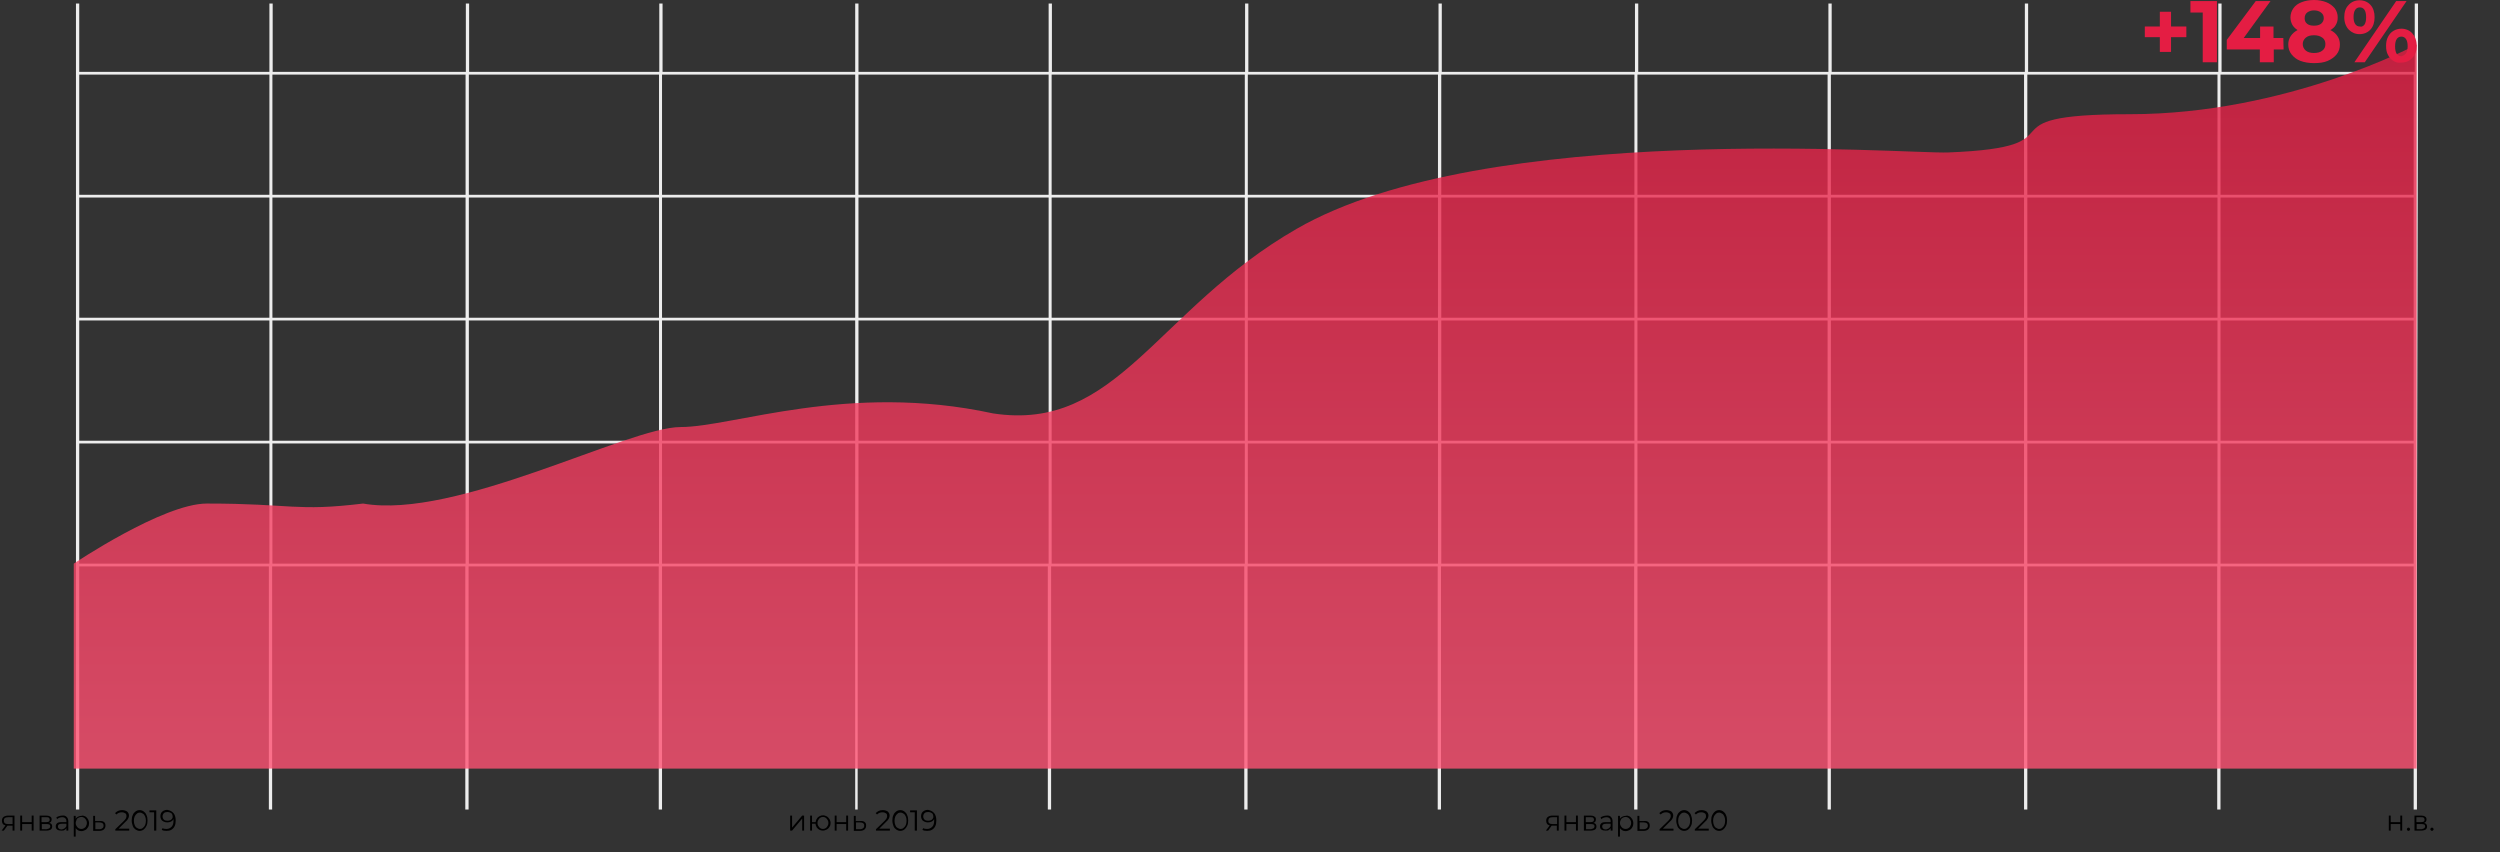 <?xml version="1.0" encoding="UTF-8"?> <!-- Generator: Adobe Illustrator 19.0.1, SVG Export Plug-In . SVG Version: 6.00 Build 0) --> <svg xmlns="http://www.w3.org/2000/svg" xmlns:xlink="http://www.w3.org/1999/xlink" id="Слой_1" x="0px" y="0px" viewBox="17 -2 915 312" style="enable-background:new 17 -2 915 312;" xml:space="preserve"><rect x="17" y="-2" width="915" height="312" fill="#333333" stroke="none"/> <style type="text/css"> .st0{fill:#EDEDED;} .st1{opacity:0.8;fill:url(#_001_1_);enable-background:new ;} .st2{fill:#E41D43;} </style> <g> <path id="Прямоугольник_5_копия_12" class="st0" d="M901.6,205.3v89h-1.2v-89h-70.7v89h-1.2v-89H759v89h-1.2v-89 h-70.7v89h-1.2v-89h-69.6v89h-1.2v-89h-70.7v89h-1.2v-89h-69.6v89h-1.2v-89h-70.7v89h-1.2v-89h-69.6v89H330v-89h-70.7v89h-1.2v-89 h-69.6v89h-1.2v-89h-70.7v89h-1.2v-89H46v89h-1.2v-89v-181v-25H46v25h69.6v-25h1.2v25h70.7v-25h1.2v25h69.6v-25h1.2v25H330v-25h1.2 v25h69.6v-25h1.2v25h70.7v-25h1.2v25h69.6v-25h1.2v25h70.7v-25h1.2v25h69.6v-25h1.2v25h70.7v-25h1.2v25h69.6v-25h1.2v25h70.7v-25 h1.2v25 M901.6,160.3v44 M901.6,115.3v44 M901.6,70.3v44 M901.6,25.3v44 M44.9,69.3v-44 M44.9,114.3v-44 M44.9,159.3v-44 M44.9,204.3v-44 M115.6,25.3H46v44h69.6V25.3z M115.6,70.3H46v44h69.6V70.3z M115.6,115.3H46v44h69.6V115.3z M115.6,160.3H46v44 h69.6V160.3z M187.4,25.3h-70.7v44h70.7V25.3z M187.4,70.3h-70.7v44h70.7V70.3z M187.4,115.3h-70.7v44h70.7V115.3z M187.4,160.3 h-70.7v44h70.7V160.3z M258.2,25.3h-69.6v44h69.6V25.3z M258.2,70.3h-69.6v44h69.6V70.3z M258.2,115.3h-69.6v44h69.6V115.3z M258.2,160.3h-69.6v44h69.6V160.3z M330,25.3h-70.7v44H330V25.3z M330,70.3h-70.7v44H330V70.3z M330,115.3h-70.7v44H330V115.3z M330,160.3h-70.7v44H330V160.3z M400.8,25.3h-69.6v44h69.6V25.3z M400.8,70.3h-69.6v44h69.6V70.3z M400.8,115.3h-69.6v44h69.6 V115.3z M400.8,160.3h-69.6v44h69.6V160.3z M472.6,25.3h-70.7v44h70.7V25.3z M472.6,70.3h-70.7v44h70.7V70.3z M472.6,115.3h-70.7 v44h70.7V115.3z M472.6,160.3h-70.7v44h70.7V160.3z M543.3,25.3h-69.6v44h69.6V25.3z M543.3,70.3h-69.6v44h69.6V70.3z M543.3,115.3 h-69.6v44h69.6V115.3z M543.3,160.3h-69.6v44h69.6V160.3z M615.2,25.3h-70.7v44h70.7V25.3z M615.2,70.3h-70.7v44h70.7V70.3z M615.2,115.3h-70.7v44h70.7V115.3z M615.2,160.3h-70.7v44h70.7V160.3z M685.9,25.3h-69.6v44h69.6V25.3z M685.9,70.3h-69.6v44h69.6 V70.3z M685.9,115.3h-69.6v44h69.6V115.3z M685.9,160.3h-69.6v44h69.6V160.3z M757.8,25.3h-70.7v44h70.7V25.3z M757.8,70.3h-70.7 v44h70.7V70.3z M757.8,115.3h-70.7v44h70.7V115.3z M757.8,160.3h-70.7v44h70.7V160.3z M828.5,25.3H759v44h69.6V25.3z M828.5,70.3 H759v44h69.6V70.3z M828.5,115.3H759v44h69.6V115.3z M828.5,160.3H759v44h69.6V160.3z M900.4,25.3h-70.7v44h70.7V25.3z M900.4,70.3 h-70.7v44h70.7V70.3z M900.4,115.3h-70.7v44h70.7V115.3z M900.4,160.3h-70.7v44h70.7V160.3z"></path> <linearGradient id="_001_1_" gradientUnits="userSpaceOnUse" x1="1325.75" y1="1523.3" x2="1325.75" y2="1258.3" gradientTransform="matrix(1 0 0 1 -853 -1244)"> <stop offset="0" style="stop-color:#FF5273"></stop> <stop offset="1" style="stop-color:#E41D43"></stop> </linearGradient> <path id="_001" class="st1" d="M44,279.3h857.5v-265c0,0-47.3,25.5-105,25.5s-15,12-66.5,14c-15,0.6-169.2-12-238.5,28 c-51.4,29.6-65.6,74.5-111.1,67.5c-52.9-11.5-95.1,5-114.3,5c-19.2,0-82.2,34-116.2,28c-24.8,3-25.8,0-57.2,0 c-16,0-48.7,22-48.7,22V279.3z"></path> <g> <path class="st2" d="M817.2,11.6h-5.6V17h-4.1v-5.4H802V7.7h5.5V2.3h4.1v5.4h5.6L817.2,11.6L817.2,11.6z"></path> <path class="st2" d="M828.4-1.6v22.4h-5.2V2.6h-4.5v-4.2H828.4z"></path> <path class="st2" d="M852.8,16.1h-3.6v4.7h-5.1v-4.7H832v-3.5l10.6-14.2h5.4l-9.8,13.5h6V7.7h4.9v4.2h3.6L852.8,16.1 C852.7,16.1,852.8,16.1,852.8,16.1z"></path> <path class="st2" d="M872.5,11.2c0.6,0.9,0.9,1.9,0.9,3.1c0,1.4-0.4,2.6-1.2,3.6s-1.9,1.8-3.3,2.4c-1.4,0.6-3.1,0.8-5,0.8 s-3.5-0.3-4.9-0.8s-2.5-1.4-3.3-2.4s-1.2-2.2-1.2-3.6c0-1.2,0.3-2.2,0.9-3.1s1.4-1.6,2.5-2.2c-0.8-0.5-1.5-1.2-1.9-1.9 s-0.7-1.7-0.7-2.7c0-1.3,0.4-2.4,1.1-3.4s1.7-1.7,3-2.2s2.8-0.8,4.5-0.8s3.2,0.3,4.5,0.8s2.3,1.3,3.1,2.2c0.7,1,1.1,2.1,1.1,3.4 c0,1-0.2,1.9-0.7,2.7c-0.4,0.8-1.1,1.4-2,1.9C871.1,9.6,871.9,10.3,872.5,11.2z M867,16.5c0.8-0.6,1.1-1.4,1.1-2.4 s-0.4-1.8-1.1-2.3c-0.8-0.6-1.8-0.9-3.1-0.9s-2.3,0.3-3,0.9c-0.7,0.6-1.1,1.4-1.1,2.3c0,1,0.4,1.8,1.1,2.4c0.7,0.6,1.8,0.9,3,0.9 C865.2,17.4,866.3,17.1,867,16.5z M861.4,2.6c-0.6,0.5-0.9,1.2-0.9,2.1s0.3,1.5,0.9,2s1.5,0.7,2.5,0.7c1.1,0,1.9-0.2,2.6-0.7 c0.6-0.5,1-1.2,1-2c0-0.9-0.3-1.6-1-2.1c-0.6-0.5-1.5-0.8-2.6-0.8C862.9,1.8,862.1,2.1,861.4,2.6z"></path> <path class="st2" d="M876.6,8.8c-1-1.1-1.6-2.6-1.6-4.5s0.5-3.4,1.6-4.5c1-1.1,2.4-1.7,4-1.7s3,0.6,4,1.7s1.5,2.6,1.5,4.5 s-0.5,3.4-1.5,4.5s-2.4,1.7-4,1.7S877.7,9.9,876.6,8.8z M882.4,7c0.4-0.6,0.6-1.5,0.6-2.7s-0.2-2.1-0.6-2.7 c-0.4-0.6-1-0.9-1.7-0.9S879.4,1,879,1.6s-0.6,1.5-0.6,2.6s0.2,2,0.6,2.6s1,0.9,1.7,0.9C881.4,7.9,881.9,7.6,882.4,7z M894-1.6 h3.8l-15.3,22.4h-3.8L894-1.6z M893,20.3c-0.8-0.5-1.5-1.2-2-2.2c-0.5-0.9-0.7-2-0.7-3.3s0.2-2.3,0.7-3.3c0.5-0.9,1.1-1.7,2-2.2 c0.8-0.5,1.8-0.8,2.9-0.8c1.6,0,3,0.6,4,1.7s1.6,2.6,1.6,4.5s-0.5,3.4-1.6,4.5c-1,1.1-2.4,1.7-4,1.7 C894.8,21.1,893.8,20.8,893,20.3z M897.6,17.5c0.4-0.6,0.6-1.5,0.6-2.6s-0.2-2-0.6-2.6s-1-0.9-1.7-0.9s-1.3,0.3-1.7,0.9 c-0.4,0.6-0.6,1.5-0.6,2.7s0.2,2.1,0.6,2.7c0.4,0.6,1,0.9,1.7,0.9C896.6,18.4,897.1,18.1,897.6,17.5z"></path> </g> <g> <path d="M22.3,296.5v5.5h-0.7v-1.8h-1.7h-0.2l-1.3,1.8h-0.8l1.4-1.9c-0.4-0.1-0.8-0.3-1-0.6c-0.2-0.3-0.3-0.7-0.3-1.1 c0-0.6,0.2-1.1,0.6-1.4c0.4-0.3,1-0.5,1.7-0.5H22.3z M19.9,299.6h1.7v-2.5H20c-1.1,0-1.6,0.4-1.6,1.2 C18.4,299.2,18.9,299.6,19.9,299.6z"></path> <path d="M24.4,296.5h0.7v2.4h3.5v-2.4h0.7v5.5h-0.7v-2.4h-3.5v2.4h-0.7V296.5z"></path> <path d="M36.1,300.5c0,0.5-0.2,0.9-0.5,1.1S34.7,302,34,302h-2.5v-5.5h2.4c0.6,0,1.1,0.1,1.5,0.4c0.4,0.2,0.5,0.6,0.5,1 c0,0.3-0.1,0.6-0.2,0.8c-0.2,0.2-0.4,0.4-0.7,0.5C35.8,299.3,36.1,299.8,36.1,300.5z M32.2,298.9h1.7c0.4,0,0.8-0.1,1-0.2 c0.2-0.2,0.3-0.4,0.3-0.7c0-0.3-0.1-0.5-0.3-0.7c-0.2-0.2-0.6-0.2-1-0.2h-1.7V298.9z M35,301.2c0.2-0.2,0.4-0.4,0.4-0.7 c0-0.3-0.1-0.6-0.3-0.7s-0.6-0.2-1-0.2h-1.8v1.9H34C34.4,301.4,34.8,301.3,35,301.2z"></path> <path d="M41.4,297c0.4,0.4,0.6,0.9,0.6,1.6v3.4h-0.7v-0.9c-0.2,0.3-0.4,0.5-0.7,0.7c-0.3,0.2-0.7,0.2-1.2,0.2 c-0.6,0-1.1-0.1-1.5-0.4c-0.4-0.3-0.5-0.7-0.5-1.2c0-0.5,0.2-0.8,0.5-1.1c0.3-0.3,0.9-0.4,1.6-0.4h1.8v-0.3c0-0.5-0.1-0.8-0.4-1.1 s-0.7-0.4-1.2-0.4c-0.3,0-0.7,0.1-1,0.2c-0.3,0.1-0.6,0.3-0.8,0.5l-0.3-0.6c0.3-0.2,0.6-0.4,1-0.5c0.4-0.1,0.8-0.2,1.2-0.2 C40.5,296.4,41,296.6,41.4,297z M40.6,301.2c0.3-0.2,0.5-0.5,0.7-0.8v-0.9h-1.7c-0.9,0-1.4,0.3-1.4,1c0,0.3,0.1,0.6,0.4,0.8 c0.2,0.2,0.6,0.3,1,0.3C39.9,301.5,40.3,301.4,40.6,301.2z"></path> <path d="M48.2,296.8c0.4,0.2,0.7,0.6,1,1c0.2,0.4,0.4,0.9,0.4,1.5c0,0.6-0.1,1-0.4,1.5s-0.6,0.8-1,1c-0.4,0.2-0.9,0.4-1.4,0.4 c-0.4,0-0.9-0.1-1.2-0.3c-0.4-0.2-0.7-0.5-0.9-0.8v3.1H44v-7.6h0.7v1.1c0.2-0.4,0.5-0.6,0.9-0.8c0.4-0.2,0.8-0.3,1.2-0.3 C47.3,296.4,47.8,296.6,48.2,296.8z M47.8,301.1c0.3-0.2,0.6-0.4,0.7-0.8c0.2-0.3,0.3-0.7,0.3-1.1c0-0.4-0.1-0.8-0.3-1.1 c-0.2-0.3-0.4-0.6-0.7-0.8s-0.7-0.3-1-0.3c-0.4,0-0.7,0.1-1.1,0.3s-0.6,0.4-0.7,0.8s-0.3,0.7-0.3,1.1c0,0.4,0.1,0.8,0.3,1.1 c0.2,0.3,0.4,0.6,0.7,0.8c0.3,0.2,0.7,0.3,1.1,0.3C47.2,301.4,47.5,301.3,47.8,301.1z"></path> <path d="M55.1,298.9c0.4,0.3,0.5,0.7,0.5,1.3c0,0.6-0.2,1-0.6,1.4c-0.4,0.3-0.9,0.5-1.7,0.5l-2.2,0v-5.5h0.7v1.9l1.6,0 C54.2,298.4,54.8,298.6,55.1,298.9z M54.5,301.1c0.3-0.2,0.4-0.5,0.4-0.9c0-0.4-0.1-0.7-0.4-0.9c-0.3-0.2-0.6-0.3-1.2-0.3l-1.4,0 v2.5l1.4,0C53.9,301.5,54.3,301.3,54.5,301.1z"></path> <path d="M64.3,301.3v0.7h-5.1v-0.5l3.1-3c0.4-0.4,0.6-0.7,0.8-1c0.1-0.3,0.2-0.6,0.2-0.8c0-0.4-0.1-0.8-0.4-1 c-0.3-0.2-0.7-0.4-1.3-0.4c-0.9,0-1.5,0.3-2,0.8l-0.5-0.5c0.3-0.3,0.7-0.6,1.1-0.8s0.9-0.3,1.5-0.3c0.7,0,1.3,0.2,1.8,0.5 c0.4,0.4,0.7,0.8,0.7,1.5c0,0.4-0.1,0.7-0.3,1.1c-0.2,0.4-0.5,0.8-1,1.2l-2.5,2.5H64.3z"></path> <path d="M66.6,301.6c-0.4-0.3-0.8-0.7-1-1.3c-0.2-0.6-0.4-1.2-0.4-2c0-0.8,0.1-1.4,0.4-2c0.2-0.6,0.6-1,1-1.3 c0.4-0.3,0.9-0.5,1.5-0.5s1.1,0.2,1.5,0.5c0.4,0.3,0.8,0.7,1,1.3c0.3,0.6,0.4,1.2,0.4,2c0,0.8-0.1,1.4-0.4,2c-0.3,0.6-0.6,1-1,1.3 c-0.4,0.3-0.9,0.5-1.5,0.5S67.1,301.9,66.6,301.6z M69.3,301c0.3-0.2,0.6-0.6,0.8-1c0.2-0.5,0.3-1,0.3-1.6s-0.1-1.2-0.3-1.6 s-0.4-0.8-0.8-1c-0.3-0.2-0.7-0.4-1.1-0.4c-0.4,0-0.8,0.1-1.1,0.4c-0.3,0.2-0.6,0.6-0.8,1c-0.2,0.5-0.3,1-0.3,1.6s0.1,1.2,0.3,1.6 c0.2,0.5,0.4,0.8,0.8,1c0.3,0.2,0.7,0.4,1.1,0.4C68.6,301.4,69,301.3,69.3,301z"></path> <path d="M74.2,294.7v7.3h-0.8v-6.7h-1.7v-0.7H74.2z"></path> <path d="M80.5,295.6c0.5,0.6,0.8,1.5,0.8,2.7c0,0.8-0.1,1.5-0.4,2.1s-0.7,1-1.2,1.3s-1.1,0.4-1.8,0.4c-0.7,0-1.3-0.1-1.7-0.4 l0.3-0.6c0.3,0.2,0.8,0.3,1.4,0.3c0.8,0,1.4-0.3,1.9-0.8c0.5-0.5,0.7-1.3,0.7-2.2c0-0.2,0-0.4,0-0.6c-0.2,0.4-0.5,0.7-0.9,0.9 c-0.4,0.2-0.9,0.3-1.4,0.3c-0.5,0-0.9-0.1-1.3-0.3s-0.7-0.4-0.9-0.8c-0.2-0.3-0.3-0.7-0.3-1.2c0-0.4,0.1-0.8,0.3-1.2 c0.2-0.3,0.5-0.6,0.9-0.8c0.4-0.2,0.8-0.3,1.3-0.3C79.2,294.6,79.9,294.9,80.5,295.6z M79.3,298.2c0.3-0.1,0.5-0.3,0.7-0.6 c0.2-0.2,0.2-0.5,0.2-0.8c0-0.3-0.1-0.5-0.2-0.8s-0.4-0.4-0.7-0.6c-0.3-0.1-0.6-0.2-1-0.2c-0.5,0-1,0.1-1.3,0.4 c-0.3,0.3-0.5,0.7-0.5,1.2s0.2,0.9,0.5,1.2c0.3,0.3,0.8,0.4,1.3,0.4C78.7,298.4,79,298.3,79.3,298.2z"></path> </g> <g> <path d="M306.2,296.5h0.7v4.4l3.7-4.4h0.7v5.5h-0.7v-4.4l-3.7,4.4h-0.7V296.5z"></path> <path d="M319.6,296.8c0.4,0.2,0.7,0.6,1,1c0.2,0.4,0.4,0.9,0.4,1.4c0,0.5-0.1,1-0.4,1.4c-0.2,0.4-0.6,0.8-1,1s-0.9,0.4-1.4,0.4 c-0.5,0-0.9-0.1-1.3-0.3c-0.4-0.2-0.7-0.5-1-0.9c-0.2-0.4-0.4-0.8-0.4-1.3h-1.3v2.5h-0.7v-5.5h0.7v2.4h1.3 c0.1-0.5,0.2-0.9,0.5-1.3c0.2-0.4,0.6-0.7,1-0.9c0.4-0.2,0.8-0.3,1.3-0.3C318.7,296.4,319.2,296.6,319.6,296.8z M319.2,301.1 c0.3-0.2,0.5-0.4,0.7-0.8c0.2-0.3,0.3-0.7,0.3-1.1c0-0.4-0.1-0.8-0.3-1.1c-0.2-0.3-0.4-0.6-0.7-0.8c-0.3-0.2-0.6-0.3-1-0.3 c-0.4,0-0.7,0.1-1,0.3c-0.3,0.2-0.5,0.4-0.7,0.8c-0.2,0.3-0.3,0.7-0.3,1.1c0,0.4,0.1,0.8,0.3,1.1c0.2,0.3,0.4,0.6,0.7,0.8 c0.3,0.2,0.6,0.3,1,0.3C318.5,301.4,318.9,301.3,319.2,301.1z"></path> <path d="M322.5,296.5h0.7v2.4h3.5v-2.4h0.7v5.5h-0.7v-2.4h-3.5v2.4h-0.7V296.5z"></path> <path d="M333.5,298.9c0.4,0.3,0.5,0.7,0.5,1.3c0,0.6-0.2,1-0.6,1.4c-0.4,0.3-0.9,0.5-1.7,0.5l-2.2,0v-5.5h0.7v1.9l1.6,0 C332.6,298.4,333.2,298.6,333.5,298.9z M332.9,301.1c0.3-0.2,0.4-0.5,0.4-0.9c0-0.4-0.1-0.7-0.4-0.9c-0.3-0.2-0.6-0.3-1.2-0.3 l-1.4,0v2.5l1.4,0C332.3,301.5,332.7,301.3,332.9,301.1z"></path> <path d="M342.7,301.3v0.7h-5.1v-0.5l3.1-3c0.4-0.4,0.6-0.7,0.8-1c0.1-0.3,0.2-0.6,0.2-0.8c0-0.4-0.1-0.8-0.4-1 c-0.3-0.2-0.7-0.4-1.3-0.4c-0.9,0-1.5,0.3-2,0.8l-0.5-0.5c0.3-0.3,0.7-0.6,1.1-0.8s0.9-0.3,1.5-0.3c0.7,0,1.3,0.2,1.8,0.5 c0.4,0.4,0.7,0.8,0.7,1.5c0,0.4-0.1,0.7-0.3,1.1c-0.2,0.4-0.5,0.8-1,1.2l-2.5,2.5H342.7z"></path> <path d="M345,301.6c-0.4-0.3-0.8-0.7-1-1.3c-0.2-0.6-0.4-1.2-0.4-2c0-0.8,0.1-1.4,0.4-2c0.2-0.6,0.6-1,1-1.3 c0.4-0.3,0.9-0.5,1.5-0.5s1.1,0.2,1.5,0.5c0.4,0.3,0.8,0.7,1,1.3c0.3,0.6,0.4,1.2,0.4,2c0,0.8-0.1,1.4-0.4,2c-0.3,0.6-0.6,1-1,1.3 c-0.4,0.3-0.9,0.5-1.5,0.5S345.5,301.9,345,301.6z M347.7,301c0.3-0.2,0.6-0.6,0.8-1c0.2-0.5,0.3-1,0.3-1.6s-0.1-1.2-0.3-1.6 s-0.4-0.8-0.8-1c-0.3-0.2-0.7-0.4-1.1-0.4c-0.4,0-0.8,0.1-1.1,0.4c-0.3,0.2-0.6,0.6-0.8,1c-0.2,0.5-0.3,1-0.3,1.6s0.1,1.2,0.3,1.6 c0.2,0.5,0.4,0.8,0.8,1c0.3,0.2,0.7,0.4,1.1,0.4C347,301.4,347.4,301.3,347.7,301z"></path> <path d="M352.6,294.7v7.3h-0.8v-6.7h-1.7v-0.7H352.6z"></path> <path d="M358.9,295.6c0.5,0.6,0.8,1.5,0.8,2.7c0,0.8-0.1,1.5-0.4,2.1s-0.7,1-1.2,1.3s-1.1,0.4-1.8,0.4c-0.7,0-1.3-0.1-1.7-0.4 l0.3-0.6c0.3,0.2,0.8,0.3,1.4,0.3c0.8,0,1.4-0.3,1.9-0.8c0.5-0.5,0.7-1.3,0.7-2.2c0-0.2,0-0.4,0-0.6c-0.2,0.4-0.5,0.7-0.9,0.9 c-0.4,0.2-0.9,0.3-1.4,0.3c-0.5,0-0.9-0.1-1.3-0.3s-0.7-0.4-0.9-0.8c-0.2-0.3-0.3-0.7-0.3-1.2c0-0.4,0.1-0.8,0.3-1.2 c0.2-0.3,0.5-0.6,0.9-0.8c0.4-0.2,0.8-0.3,1.3-0.3C357.6,294.6,358.3,294.9,358.9,295.6z M357.7,298.2c0.3-0.1,0.5-0.3,0.7-0.6 c0.2-0.2,0.2-0.5,0.2-0.8c0-0.3-0.1-0.5-0.2-0.8s-0.4-0.4-0.7-0.6c-0.3-0.1-0.6-0.2-1-0.2c-0.5,0-1,0.1-1.3,0.4 c-0.3,0.3-0.5,0.7-0.5,1.2s0.2,0.9,0.5,1.2c0.3,0.3,0.8,0.4,1.3,0.4C357.1,298.4,357.4,298.3,357.7,298.2z"></path> </g> <g> <path d="M587.5,296.5v5.5h-0.7v-1.8h-1.7h-0.2l-1.3,1.8h-0.8l1.4-1.9c-0.4-0.1-0.8-0.3-1-0.6s-0.3-0.7-0.3-1.1 c0-0.6,0.2-1.1,0.6-1.4s1-0.5,1.7-0.5H587.5z M585.2,299.6h1.7v-2.5h-1.6c-1.1,0-1.6,0.4-1.6,1.2 C583.6,299.2,584.1,299.6,585.2,299.6z"></path> <path d="M589.6,296.5h0.7v2.4h3.5v-2.4h0.7v5.5h-0.7v-2.4h-3.5v2.4h-0.7V296.5z"></path> <path d="M601.3,300.5c0,0.5-0.2,0.9-0.5,1.1s-0.9,0.4-1.6,0.4h-2.5v-5.5h2.4c0.6,0,1.1,0.1,1.5,0.4c0.4,0.2,0.5,0.6,0.5,1 c0,0.3-0.1,0.6-0.2,0.8c-0.2,0.2-0.4,0.4-0.7,0.5C601,299.3,601.3,299.8,601.3,300.5z M597.4,298.9h1.7c0.4,0,0.8-0.1,1-0.2 c0.2-0.2,0.3-0.4,0.3-0.7c0-0.3-0.1-0.5-0.3-0.7c-0.2-0.2-0.6-0.2-1-0.2h-1.7V298.9z M600.2,301.2c0.2-0.2,0.4-0.4,0.4-0.7 c0-0.3-0.1-0.6-0.3-0.7s-0.6-0.2-1-0.2h-1.8v1.9h1.8C599.7,301.4,600,301.3,600.2,301.2z"></path> <path d="M606.6,297c0.4,0.4,0.6,0.9,0.6,1.6v3.4h-0.7v-0.9c-0.2,0.3-0.4,0.5-0.7,0.7c-0.3,0.2-0.7,0.2-1.2,0.2 c-0.6,0-1.1-0.1-1.5-0.4c-0.4-0.3-0.5-0.7-0.5-1.2c0-0.5,0.2-0.8,0.5-1.1c0.3-0.3,0.9-0.4,1.6-0.4h1.8v-0.3c0-0.5-0.1-0.8-0.4-1.1 s-0.7-0.4-1.2-0.4c-0.3,0-0.7,0.1-1,0.2c-0.3,0.1-0.6,0.3-0.8,0.5l-0.3-0.6c0.3-0.2,0.6-0.4,1-0.5c0.4-0.1,0.8-0.2,1.2-0.2 C605.7,296.4,606.3,296.6,606.6,297z M605.8,301.2c0.3-0.2,0.5-0.5,0.7-0.8v-0.9h-1.7c-0.9,0-1.4,0.3-1.4,1c0,0.3,0.1,0.6,0.4,0.8 c0.2,0.2,0.6,0.3,1,0.3C605.1,301.5,605.5,301.4,605.8,301.2z"></path> <path d="M613.4,296.8c0.4,0.2,0.7,0.6,1,1c0.2,0.4,0.4,0.9,0.4,1.5c0,0.6-0.1,1-0.4,1.5c-0.2,0.4-0.6,0.8-1,1 c-0.4,0.2-0.9,0.4-1.4,0.4c-0.4,0-0.9-0.1-1.2-0.3c-0.4-0.2-0.7-0.5-0.9-0.8v3.1h-0.7v-7.6h0.7v1.1c0.2-0.4,0.5-0.6,0.9-0.8 c0.4-0.2,0.8-0.3,1.2-0.3C612.6,296.4,613,296.6,613.4,296.8z M613,301.1c0.3-0.2,0.6-0.4,0.7-0.8c0.2-0.3,0.3-0.7,0.3-1.1 c0-0.4-0.1-0.8-0.3-1.1c-0.2-0.3-0.4-0.6-0.7-0.8s-0.7-0.3-1-0.3c-0.4,0-0.7,0.1-1.1,0.3c-0.3,0.2-0.6,0.4-0.7,0.8 c-0.2,0.3-0.3,0.7-0.3,1.1c0,0.4,0.1,0.8,0.3,1.1c0.2,0.3,0.4,0.6,0.7,0.8c0.3,0.2,0.7,0.3,1.1,0.3 C612.4,301.4,612.7,301.3,613,301.1z"></path> <path d="M620.3,298.9c0.4,0.3,0.5,0.7,0.5,1.3c0,0.6-0.2,1-0.6,1.4c-0.4,0.3-0.9,0.5-1.7,0.5l-2.2,0v-5.5h0.7v1.9l1.6,0 C619.5,298.4,620,298.6,620.3,298.9z M619.7,301.1c0.3-0.2,0.4-0.5,0.4-0.9c0-0.4-0.1-0.7-0.4-0.9c-0.3-0.2-0.6-0.3-1.2-0.3 l-1.4,0v2.5l1.4,0C619.1,301.5,619.5,301.3,619.7,301.1z"></path> <path d="M629.5,301.3v0.7h-5.1v-0.5l3.1-3c0.4-0.4,0.6-0.7,0.8-1c0.1-0.3,0.2-0.6,0.2-0.8c0-0.4-0.1-0.8-0.4-1 c-0.3-0.2-0.7-0.4-1.3-0.4c-0.9,0-1.5,0.3-2,0.8l-0.5-0.5c0.3-0.3,0.7-0.6,1.1-0.8c0.4-0.2,0.9-0.3,1.5-0.3c0.7,0,1.3,0.2,1.8,0.5 c0.4,0.4,0.7,0.8,0.7,1.5c0,0.4-0.1,0.7-0.3,1.1c-0.2,0.4-0.5,0.8-1,1.2l-2.5,2.5H629.5z"></path> <path d="M631.9,301.6c-0.4-0.3-0.8-0.7-1-1.3c-0.2-0.6-0.4-1.2-0.4-2c0-0.8,0.1-1.4,0.4-2c0.2-0.6,0.6-1,1-1.3 c0.4-0.3,0.9-0.5,1.5-0.5s1.1,0.2,1.5,0.5c0.4,0.3,0.8,0.7,1,1.3s0.4,1.2,0.4,2c0,0.8-0.1,1.4-0.4,2c-0.3,0.6-0.6,1-1,1.3 c-0.4,0.3-0.9,0.5-1.5,0.5S632.3,301.9,631.9,301.6z M634.5,301c0.3-0.2,0.6-0.6,0.8-1c0.2-0.5,0.3-1,0.3-1.6s-0.1-1.2-0.3-1.6 s-0.4-0.8-0.8-1c-0.3-0.2-0.7-0.4-1.1-0.4c-0.4,0-0.8,0.1-1.1,0.4c-0.3,0.2-0.6,0.6-0.8,1c-0.2,0.5-0.3,1-0.3,1.6s0.1,1.2,0.3,1.6 c0.2,0.5,0.4,0.8,0.8,1c0.3,0.2,0.7,0.4,1.1,0.4C633.8,301.4,634.2,301.3,634.5,301z"></path> <path d="M642.4,301.3v0.7h-5.1v-0.5l3.1-3c0.4-0.4,0.6-0.7,0.8-1s0.2-0.6,0.2-0.8c0-0.4-0.1-0.8-0.4-1s-0.7-0.4-1.3-0.4 c-0.9,0-1.5,0.3-2,0.8l-0.5-0.5c0.3-0.3,0.7-0.6,1.1-0.8c0.4-0.2,0.9-0.3,1.5-0.3c0.7,0,1.3,0.2,1.8,0.5c0.4,0.4,0.7,0.8,0.7,1.5 c0,0.4-0.1,0.7-0.3,1.1c-0.2,0.4-0.5,0.8-1,1.2l-2.5,2.5H642.4z"></path> <path d="M644.7,301.6c-0.4-0.3-0.8-0.7-1-1.3c-0.2-0.6-0.4-1.2-0.4-2c0-0.8,0.1-1.4,0.4-2s0.6-1,1-1.3c0.4-0.3,0.9-0.5,1.5-0.5 s1.1,0.2,1.5,0.5c0.4,0.3,0.8,0.7,1,1.3c0.3,0.6,0.4,1.2,0.4,2c0,0.8-0.1,1.4-0.4,2c-0.3,0.6-0.6,1-1,1.3s-0.9,0.5-1.5,0.5 S645.1,301.9,644.7,301.6z M647.3,301c0.3-0.2,0.6-0.6,0.8-1c0.2-0.5,0.3-1,0.3-1.6s-0.1-1.2-0.3-1.6s-0.4-0.8-0.8-1 c-0.3-0.2-0.7-0.4-1.1-0.4s-0.8,0.1-1.1,0.4c-0.3,0.2-0.6,0.6-0.8,1s-0.3,1-0.3,1.6s0.1,1.2,0.3,1.6c0.2,0.5,0.4,0.8,0.8,1 c0.3,0.2,0.7,0.4,1.1,0.4S647,301.3,647.3,301z"></path> </g> <g> <path d="M891.3,296.5h0.7v2.4h3.5v-2.4h0.7v5.5h-0.7v-2.4h-3.5v2.4h-0.7V296.5z"></path> <path d="M898.1,301.9c-0.1-0.1-0.2-0.2-0.2-0.4s0.1-0.3,0.2-0.4s0.2-0.2,0.4-0.2c0.2,0,0.3,0.1,0.4,0.2c0.1,0.1,0.2,0.2,0.2,0.4 s-0.1,0.3-0.2,0.4c-0.1,0.1-0.2,0.2-0.4,0.2C898.3,302.1,898.2,302,898.1,301.9z"></path> <path d="M905.3,300.5c0,0.5-0.2,0.9-0.5,1.1s-0.9,0.4-1.6,0.4h-2.5v-5.5h2.4c0.6,0,1.1,0.1,1.5,0.4c0.4,0.2,0.5,0.6,0.5,1 c0,0.3-0.1,0.6-0.2,0.8c-0.2,0.2-0.4,0.4-0.7,0.5C904.9,299.3,905.3,299.8,905.3,300.5z M901.4,298.9h1.7c0.4,0,0.8-0.1,1-0.2 s0.3-0.4,0.3-0.7c0-0.3-0.1-0.5-0.3-0.7c-0.2-0.2-0.6-0.2-1-0.2h-1.7V298.9z M904.2,301.2c0.2-0.2,0.4-0.4,0.4-0.7 c0-0.3-0.1-0.6-0.3-0.7s-0.6-0.2-1-0.2h-1.8v1.9h1.8C903.6,301.4,903.9,301.3,904.2,301.2z"></path> <path d="M906.7,301.9c-0.1-0.1-0.2-0.2-0.2-0.4s0.1-0.3,0.2-0.4s0.2-0.2,0.4-0.2c0.2,0,0.3,0.1,0.4,0.2c0.1,0.1,0.2,0.2,0.2,0.4 s-0.1,0.3-0.2,0.4c-0.1,0.1-0.2,0.2-0.4,0.2C906.9,302.1,906.8,302,906.7,301.9z"></path> </g> </g> </svg> 